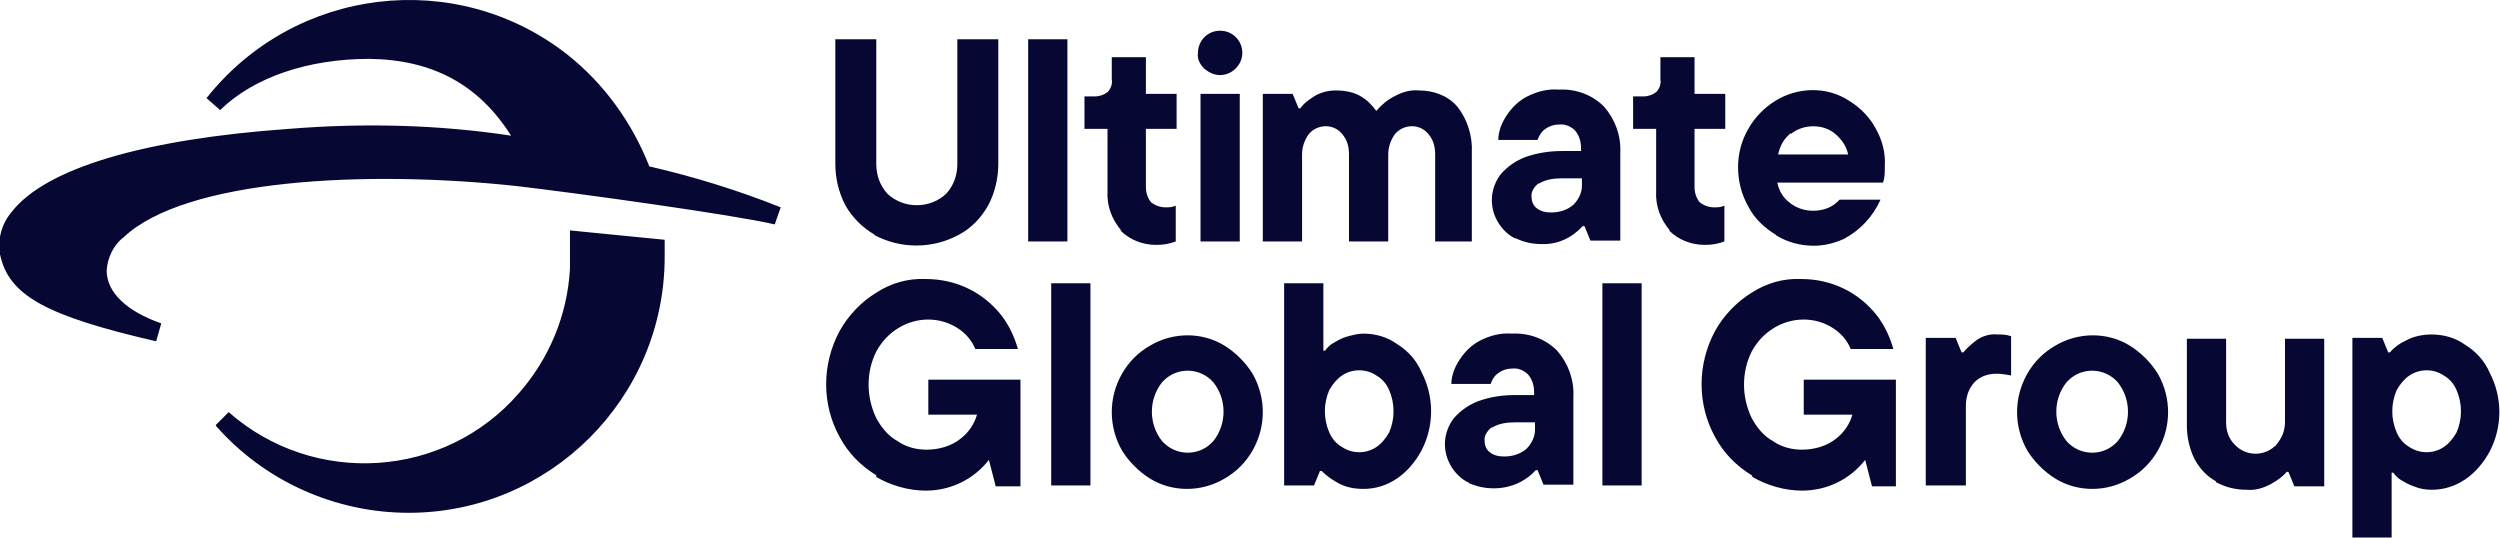 <?xml version="1.0" encoding="UTF-8"?>
<svg xmlns="http://www.w3.org/2000/svg" version="1.1" viewBox="0 0 293 63">
  <defs>
    <style>
      .cls-1 {
        fill: #060833;
      }
    </style>
  </defs>
  <!-- Generator: Adobe Illustrator 28.6.0, SVG Export Plug-In . SVG Version: 1.2.0 Build 709)  -->
  <g>
    <g id="Layer_1">
      <path id="Union_33" class="cls-1" d="M275.7,63v-23.4h3.5l.7,1.7h.2c.5-.6,1.2-1.1,1.9-1.4.9-.5,2-.7,3-.7,1.4,0,2.8.4,3.9,1.2,1.3.8,2.3,1.9,2.9,3.3,1.5,2.9,1.5,6.3,0,9.2-.7,1.3-1.7,2.5-2.9,3.3-1.2.8-2.5,1.2-3.9,1.2-.7,0-1.4-.1-2.1-.4-.6-.2-1.1-.5-1.6-.8-.3-.2-.6-.5-.8-.8h-.2v7.6h-4.6ZM282.4,44c-.6.4-1.1,1-1.5,1.7-.7,1.6-.7,3.4,0,5,.3.7.8,1.3,1.5,1.7,1.2.8,2.8.8,4,0,.6-.4,1.1-1,1.5-1.7.7-1.6.7-3.4,0-5-.3-.7-.8-1.3-1.5-1.7-1.2-.8-2.8-.8-4,0ZM25.3,49.8l1.5-1.5c10,8.8,25.3,7.8,34-2.2,3.6-4.1,5.7-9.2,6-14.6,0-1.1,0-2.1,0-3.2v-1.3c-.1,0,11.1,1.1,11.1,1.1v.9c0,.3,0,.6,0,1.1,0,16.6-13.5,30-30,30-8.6,0-16.9-3.7-22.6-10.2ZM172.2,56.6c-.9-.4-1.6-1.1-2.1-1.9-1.1-1.8-1-4,.3-5.7.8-.9,1.8-1.6,2.9-2,1.4-.5,2.8-.7,4.3-.7h2.2v-.3c0-.8-.2-1.5-.7-2.1-.5-.5-1.2-.8-1.9-.7-.6,0-1.2.2-1.7.6-.4.3-.6.7-.8,1.2h-4.6c0-1,.4-2,1-2.9.6-.9,1.4-1.7,2.4-2.2,1.2-.6,2.4-.9,3.7-.8,2-.1,3.9.6,5.3,2,1.3,1.5,2,3.4,1.9,5.4v10.3h-3.5l-.7-1.7h-.2c-2,2.2-5.2,2.7-7.9,1.5h0ZM174.8,50.1c-.5.4-.9,1-.8,1.6,0,.5.2,1,.6,1.3.5.4,1.1.5,1.7.5,1,0,1.9-.3,2.6-.9.6-.6,1-1.4,1-2.2v-.9h-2.3c-.9,0-1.9.1-2.7.6h0ZM259.7,56.4c-1.1-.6-1.9-1.5-2.5-2.6-.6-1.2-.9-2.6-.9-3.9v-10.2h4.6v9.8c0,1,.3,1.9,1,2.6,1.3,1.4,3.4,1.4,4.7.2,0,0,.1,0,.2-.2.6-.7,1-1.6,1-2.6v-9.8h4.6v17.3h-3.5l-.7-1.7h-.2c-.5.6-1.1,1-1.8,1.4-.9.5-1.9.8-2.9.7-1.3,0-2.5-.3-3.6-.9h0ZM240.9,56.1c-1.3-.8-2.5-2-3.3-3.3-1.6-2.8-1.6-6.2,0-9,.8-1.4,1.9-2.5,3.3-3.3,2.7-1.6,6.1-1.6,8.7,0,1.3.8,2.5,2,3.3,3.3,1.6,2.8,1.6,6.2,0,9-.8,1.4-1.9,2.5-3.3,3.3-2.7,1.6-6.1,1.6-8.7,0ZM242.2,44.8c-1.6,2-1.6,4.9,0,6.9,1.5,1.7,4.1,1.8,5.7.3.1-.1.2-.2.3-.3,1.6-2,1.6-4.9,0-6.9-1.5-1.7-4.1-1.8-5.7-.3-.1.1-.2.2-.3.3ZM205.3,55.7c-1.8-1.1-3.3-2.6-4.3-4.5-2.1-3.8-2.1-8.5,0-12.4,1-1.8,2.5-3.4,4.3-4.5,1.7-1.1,3.7-1.7,5.8-1.6,3.5,0,6.7,1.5,8.9,4.3.9,1.2,1.5,2.5,1.9,3.9h-5c-.4-1-1.1-1.8-2-2.4-2.1-1.4-4.9-1.4-7.1,0-1.1.7-1.9,1.6-2.5,2.7-1.2,2.4-1.2,5.3,0,7.8.6,1.1,1.4,2.1,2.5,2.7,1,.7,2.2,1,3.4,1,1.4,0,2.9-.4,4-1.3.9-.7,1.6-1.7,1.9-2.8h-5.7v-4.1h10.8v12.5h-2.8l-.8-3.1c-1.8,2.3-4.5,3.6-7.4,3.6-2,0-4.1-.6-5.8-1.6h0ZM156.8,56.6c-.7-.4-1.3-.8-1.9-1.4h-.2l-.7,1.7h-3.5v-23.7h4.6v7.9h.2c.2-.3.5-.6.8-.8.5-.3,1-.6,1.6-.8.7-.2,1.4-.4,2.1-.4,1.4,0,2.8.4,3.9,1.2,1.3.8,2.3,1.9,2.9,3.3,1.5,2.9,1.5,6.3,0,9.2-.7,1.3-1.7,2.5-2.9,3.3-1.2.8-2.5,1.2-3.9,1.2-1.1,0-2.1-.2-3-.7h0ZM157.3,44c-.6.4-1.1,1-1.5,1.7-.7,1.6-.7,3.4,0,5,.3.7.8,1.3,1.5,1.7,1.2.8,2.8.8,4,0,.6-.4,1.1-1,1.5-1.7.7-1.6.7-3.4,0-5-.3-.7-.8-1.3-1.5-1.7-1.2-.8-2.8-.8-4,0ZM134.8,56.1c-1.3-.8-2.5-2-3.3-3.3-1.6-2.8-1.6-6.2,0-9,.8-1.4,1.9-2.5,3.3-3.3,2.7-1.6,6.1-1.6,8.7,0,1.3.8,2.5,2,3.3,3.3,1.6,2.8,1.6,6.2,0,9-.8,1.4-1.9,2.5-3.3,3.3-2.7,1.6-6.1,1.6-8.7,0ZM136.2,44.8c-1.6,2-1.6,4.9,0,6.9,1.5,1.7,4.1,1.8,5.7.3.1-.1.2-.2.3-.3,1.6-2,1.6-4.9,0-6.9-1.5-1.7-4.1-1.8-5.7-.3-.1.1-.2.2-.3.3ZM102.7,55.7c-1.8-1.1-3.3-2.6-4.3-4.5-2.1-3.8-2.1-8.5,0-12.4,1-1.8,2.5-3.4,4.3-4.5,1.7-1.1,3.7-1.7,5.8-1.6,3.5,0,6.7,1.5,8.9,4.3.9,1.2,1.5,2.5,1.9,3.9h-5c-.4-1-1.1-1.8-2-2.4-2.1-1.4-4.9-1.4-7.1,0-1.1.7-1.9,1.6-2.5,2.7-1.2,2.4-1.2,5.3,0,7.8.6,1.1,1.4,2.1,2.5,2.7,1,.7,2.2,1,3.4,1,1.4,0,2.9-.4,4-1.3.9-.7,1.6-1.7,1.9-2.8h-5.7v-4.1h10.8v12.5h-2.9l-.8-3.1c-1.8,2.3-4.5,3.6-7.4,3.6-2,0-4.1-.6-5.8-1.6ZM187.8,56.9v-23.7h4.6v23.7h-4.6ZM123.2,56.9v-23.7h4.6v23.7h-4.6ZM225.7,56.9v-17.3h3.5l.7,1.7h.2c.4-.5,1-1,1.5-1.4.7-.5,1.6-.8,2.5-.7.5,0,1,0,1.6.2v4.6c-.6-.1-1.1-.2-1.7-.2-1,0-1.9.3-2.6,1-.7.8-1,1.7-1,2.8v9.3h-4.6ZM0,29.8c-.3-1.8.2-3.6,1.4-5,4-5.1,15.5-8.5,32.5-9.7,8.7-.7,17.4-.5,26,.8-3.8-6-9.2-8.9-16.6-9-7.1,0-13.5,2.1-17.5,6l-1.6-1.4C34.6-1.6,53.5-3.8,66.5,6.4c4.3,3.4,7.6,8,9.6,13.1,5.2,1.2,10.4,2.8,15.4,4.8l-.7,2c-4.6-1.1-23.4-3.7-30.3-4.5-17.7-1.9-38.8-.8-46,6-1.2.9-1.9,2.4-2,3.9,0,2.6,2.4,4.8,6.4,6.2l-.6,2.1C5.3,37,1,34.6,0,29.8ZM208.1,27.5c-1.3-.8-2.5-1.9-3.2-3.3-.8-1.4-1.2-3-1.2-4.6,0-1.6.4-3.1,1.2-4.5.8-1.4,1.9-2.5,3.2-3.3,2.6-1.6,6-1.7,8.6,0,1.3.8,2.4,1.9,3.1,3.2.8,1.4,1.2,2.9,1.1,4.5,0,.7,0,1.3-.2,1.9h-12.4c.2,1,.7,1.8,1.5,2.4.8.6,1.7.9,2.7.9,1.2,0,2.3-.4,3.1-1.3h4.8c-.9,2-2.4,3.6-4.3,4.6-1.1.5-2.3.8-3.5.8-1.6,0-3.1-.4-4.4-1.2ZM209.9,15.6c-.8.6-1.3,1.5-1.5,2.5h8.2c-.2-1-.8-1.8-1.5-2.4-.7-.6-1.6-.9-2.6-.9-.9,0-1.9.3-2.6.9h0ZM195.7,27c-1.1-1.3-1.7-2.9-1.6-4.6v-7.3h-2.7v-3.8h1.2c.6,0,1.1-.2,1.5-.5.4-.4.6-1,.5-1.5v-2.6h4v4.3h3.6v4.1h-3.6v6.8c0,.7.2,1.3.6,1.8.5.4,1.1.6,1.7.6.4,0,.8,0,1.2-.2v4.2c-.8.3-1.5.4-2.3.4-1.6,0-3.1-.6-4.2-1.7ZM177.7,28c-.9-.4-1.6-1.1-2.1-1.9-1.1-1.8-1-4,.3-5.7.8-.9,1.8-1.6,2.9-2,1.4-.5,2.9-.7,4.3-.7h2.2v-.3c0-.8-.2-1.5-.7-2.1-.5-.5-1.2-.8-1.9-.7-.6,0-1.2.2-1.7.6-.4.3-.6.7-.8,1.2h-4.6c0-1,.4-2,1-2.9.6-.9,1.4-1.7,2.4-2.2,1.2-.6,2.4-.9,3.7-.8,2-.1,3.9.6,5.3,2,1.3,1.5,2,3.4,1.9,5.4v10.3h-3.5l-.7-1.7h-.2c-1.3,1.4-3,2.2-4.9,2.1-1,0-2-.2-3-.7h0ZM180.3,21.5c-.5.4-.9,1-.8,1.6,0,.5.2,1,.6,1.3.5.4,1.1.5,1.7.5,1,0,1.9-.3,2.6-.9.6-.6,1-1.4,1-2.2v-.9h-2.3c-.9,0-1.9.1-2.7.6h0ZM131.4,27c-1.1-1.3-1.7-2.9-1.6-4.6v-7.3h-2.7v-3.8h1.2c.6,0,1.1-.2,1.5-.5.4-.4.6-1,.5-1.5v-2.6h4v4.3h3.6v4.1h-3.6v6.8c0,.7.2,1.3.6,1.8.5.4,1.1.6,1.7.6.4,0,.8,0,1.2-.2v4.2c-.8.3-1.5.4-2.3.4-1.6,0-3.1-.6-4.2-1.7h0ZM102.5,27.5c-1.4-.8-2.6-2-3.4-3.4-.8-1.5-1.2-3.2-1.2-4.9V4.6h4.8v14.6c0,1.3.4,2.5,1.3,3.5,1.9,1.8,5,1.8,6.9,0,.9-1,1.3-2.2,1.3-3.5V4.6h4.8v14.6c0,1.7-.4,3.4-1.2,4.9-.8,1.4-1.9,2.6-3.4,3.4-3.1,1.7-6.9,1.7-10,0h0ZM168.2,28.3v-10.2c0-.9-.2-1.7-.8-2.4-.9-1.1-2.5-1.2-3.6-.3,0,0-.2.2-.3.3-.5.7-.8,1.5-.8,2.4v10.2h-4.6v-10.2c0-.9-.2-1.7-.8-2.4-.9-1.1-2.5-1.2-3.6-.3,0,0-.2.2-.3.3-.5.7-.8,1.5-.8,2.4v10.2h-4.6V11h3.5l.7,1.7h.2c.4-.6,1-1,1.6-1.4.8-.5,1.7-.7,2.6-.7,1,0,2.1.2,2.9.7.7.4,1.3,1,1.8,1.7.6-.7,1.3-1.3,2.1-1.7.9-.5,1.9-.8,2.9-.7,1.7,0,3.4.6,4.5,1.9,1.2,1.5,1.8,3.5,1.7,5.4v10.4h-4.6ZM140.7,28.3V11h4.6v17.3h-4.6ZM120.5,28.3V4.6h4.6v23.7h-4.6ZM141.1,8c-.5-.5-.8-1.1-.7-1.8,0-1.4,1.1-2.6,2.6-2.6,1.4,0,2.6,1.1,2.6,2.6h0c0,1.4-1.2,2.6-2.6,2.6-.7,0-1.3-.3-1.8-.7h0Z"/>
    </g>
  </g>
</svg>